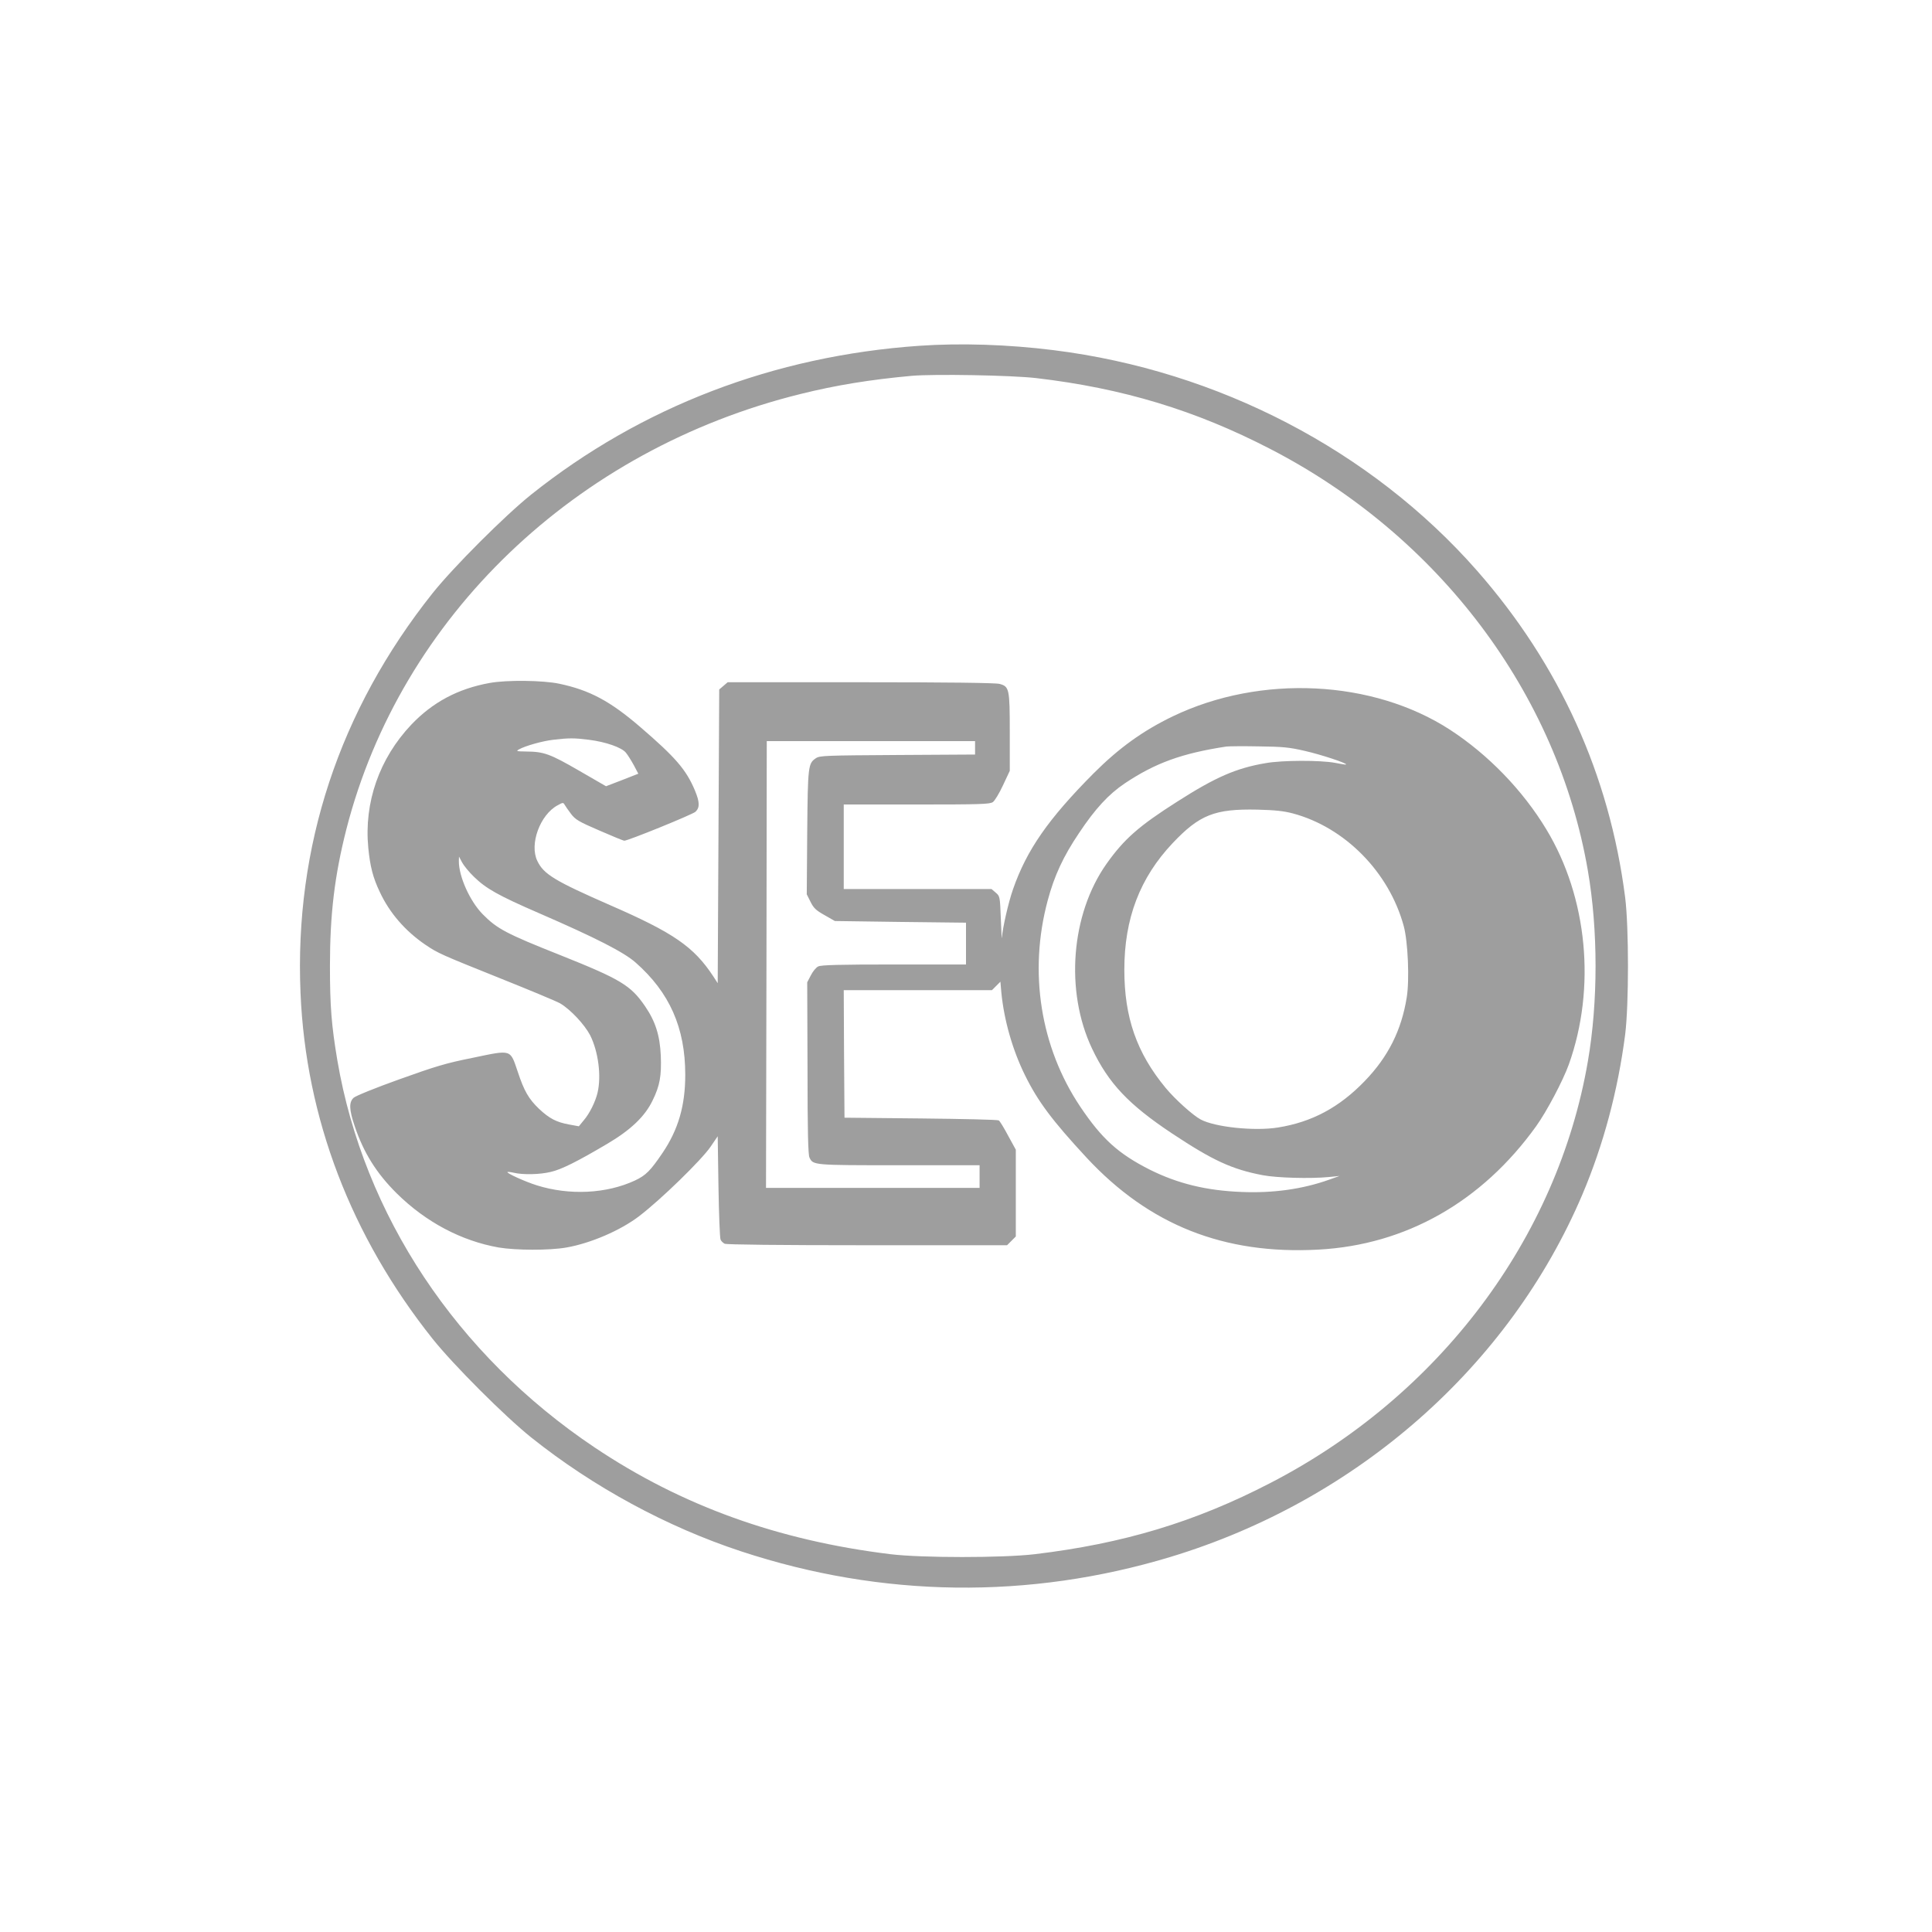 <?xml version="1.0" standalone="no"?>
<!DOCTYPE svg PUBLIC "-//W3C//DTD SVG 20010904//EN"
 "http://www.w3.org/TR/2001/REC-SVG-20010904/DTD/svg10.dtd">
<svg version="1.0" xmlns="http://www.w3.org/2000/svg"
 width="1280pt" height="1280pt" viewBox="0 0 1280 1280"
 preserveAspectRatio="xMidYMid meet">
<g transform="translate(0,1280) scale(0.1,-0.1)"
fill="#9e9e9e" stroke="none">
<path d="M6090 10509 c-963 -67 -1841 -404 -2570 -985 -175 -140 -516 -481
-654 -654 -618 -777 -916 -1678 -875 -2648 35 -830 334 -1612 875 -2292 138
-173 479 -514 654 -654 411 -328 898 -592 1390 -754 933 -308 1909 -320 2845
-37 1237 375 2245 1263 2729 2402 139 328 235 687 283 1058 25 199 25 711 0
910 -104 812 -435 1542 -982 2165 -699 795 -1714 1324 -2804 1460 -302 38
-618 48 -891 29z m775 -214 c573 -67 1055 -213 1550 -469 1118 -577 1903
-1619 2105 -2794 68 -394 68 -870 0 -1264 -202 -1175 -987 -2217 -2105 -2794
-498 -258 -974 -401 -1560 -471 -212 -25 -749 -25 -955 0 -745 91 -1384 321
-1960 707 -915 613 -1530 1539 -1705 2565 -39 233 -49 358 -49 625 0 345 31
600 109 907 361 1406 1518 2515 3010 2883 233 58 461 95 735 120 148 13 663 4
825 -15z"/>
<path d="M3243 8275 c-209 -38 -376 -127 -518 -276 -212 -224 -314 -516 -285
-816 12 -123 31 -198 76 -292 65 -140 169 -259 302 -350 84 -57 106 -66 492
-221 195 -78 375 -153 400 -167 69 -40 163 -141 200 -212 54 -108 75 -269 49
-380 -14 -60 -53 -139 -92 -184 l-32 -39 -65 12 c-83 15 -131 40 -198 103 -69
66 -99 117 -142 247 -51 150 -38 146 -297 92 -180 -36 -245 -56 -488 -143
-154 -55 -290 -110 -302 -122 -32 -29 -30 -79 7 -188 59 -176 144 -312 279
-446 193 -190 427 -314 675 -358 114 -19 337 -20 449 0 160 28 358 113 482
208 143 109 413 372 473 460 l47 69 5 -333 c3 -184 9 -342 14 -352 4 -10 17
-22 27 -27 11 -6 363 -10 944 -10 l927 0 29 29 29 29 0 287 0 288 -51 93 c-27
51 -55 97 -62 101 -7 5 -239 10 -517 13 l-505 5 -3 423 -2 422 491 0 491 0 28
28 28 28 6 -70 c18 -185 74 -381 156 -548 86 -175 181 -302 410 -549 414 -445
909 -642 1535 -608 579 31 1083 317 1442 817 71 99 178 302 217 410 181 507
124 1106 -149 1557 -156 259 -386 496 -638 660 -511 332 -1255 368 -1835 90
-200 -96 -359 -211 -527 -379 -300 -302 -443 -507 -534 -769 -31 -89 -69 -257
-73 -319 -1 -18 -4 36 -7 120 -6 153 -6 154 -34 178 l-28 24 -490 0 -489 0 0
280 0 280 483 0 c423 0 485 2 505 16 12 8 43 59 67 111 l45 96 0 254 c0 289
-3 305 -68 322 -24 7 -339 11 -919 11 l-882 0 -28 -24 -28 -24 -5 -973 -5
-973 -29 45 c-129 196 -261 288 -686 473 -365 160 -438 204 -480 292 -54 110
18 307 135 369 34 19 37 19 46 3 5 -9 24 -36 42 -60 29 -38 50 -51 187 -110
85 -37 160 -68 166 -68 25 0 451 173 472 192 29 28 28 64 -4 141 -58 138 -128
219 -364 422 -199 171 -335 243 -534 285 -108 23 -349 26 -463 5z m657 -376
c113 -14 219 -51 247 -86 13 -16 36 -53 53 -84 l29 -55 -107 -42 -107 -41
-180 104 c-192 111 -232 125 -348 126 -67 1 -70 2 -47 15 42 23 155 55 227 63
100 12 139 12 233 0z m2560 -54 l0 -44 -513 -3 c-477 -3 -515 -4 -541 -21 -52
-35 -54 -49 -58 -492 l-3 -410 25 -50 c21 -42 36 -56 93 -88 l68 -39 434 -6
435 -5 0 -139 0 -138 -477 0 c-359 0 -484 -3 -502 -13 -14 -6 -36 -33 -49 -59
l-24 -46 2 -568 c0 -422 4 -574 13 -593 24 -51 24 -51 595 -51 l532 0 0 -75 0
-75 -707 0 -708 0 3 1480 2 1480 690 0 690 0 0 -45z m2185 -20 c106 -24 282
-82 273 -90 -2 -2 -34 3 -73 11 -97 18 -348 18 -460 -2 -195 -33 -332 -93
-584 -254 -255 -162 -353 -248 -470 -413 -236 -334 -276 -844 -96 -1224 109
-230 242 -371 531 -563 270 -179 396 -237 600 -276 95 -18 316 -24 439 -12
l70 7 -70 -25 c-174 -62 -370 -90 -580 -81 -234 9 -423 56 -606 147 -210 106
-319 205 -462 418 -264 394 -343 892 -216 1365 44 165 104 294 208 448 107
161 197 258 303 329 202 135 378 199 673 244 17 2 113 3 215 1 159 -2 202 -6
305 -30z m-80 -414 c345 -92 638 -389 735 -746 28 -102 39 -357 20 -473 -35
-218 -123 -394 -279 -555 -168 -174 -349 -271 -574 -307 -154 -25 -416 2 -512
53 -51 27 -169 133 -232 209 -192 232 -274 467 -274 783 0 340 103 609 320
839 178 188 279 228 561 222 118 -3 174 -9 235 -25z m-5426 -419 c81 -79 160
-124 432 -242 378 -164 563 -259 640 -327 225 -198 329 -432 329 -744 0 -204
-46 -363 -151 -518 -80 -118 -110 -148 -182 -182 -189 -88 -434 -100 -651 -32
-79 25 -202 81 -194 88 2 2 21 0 43 -5 60 -14 172 -12 245 6 69 16 172 67 370
184 158 93 253 183 304 290 48 98 59 163 54 295 -6 134 -35 227 -104 328 -95
139 -161 179 -567 341 -355 141 -414 173 -508 268 -86 87 -160 252 -159 354
l1 29 20 -38 c11 -21 46 -64 78 -95z"/>
</g>
</svg>
